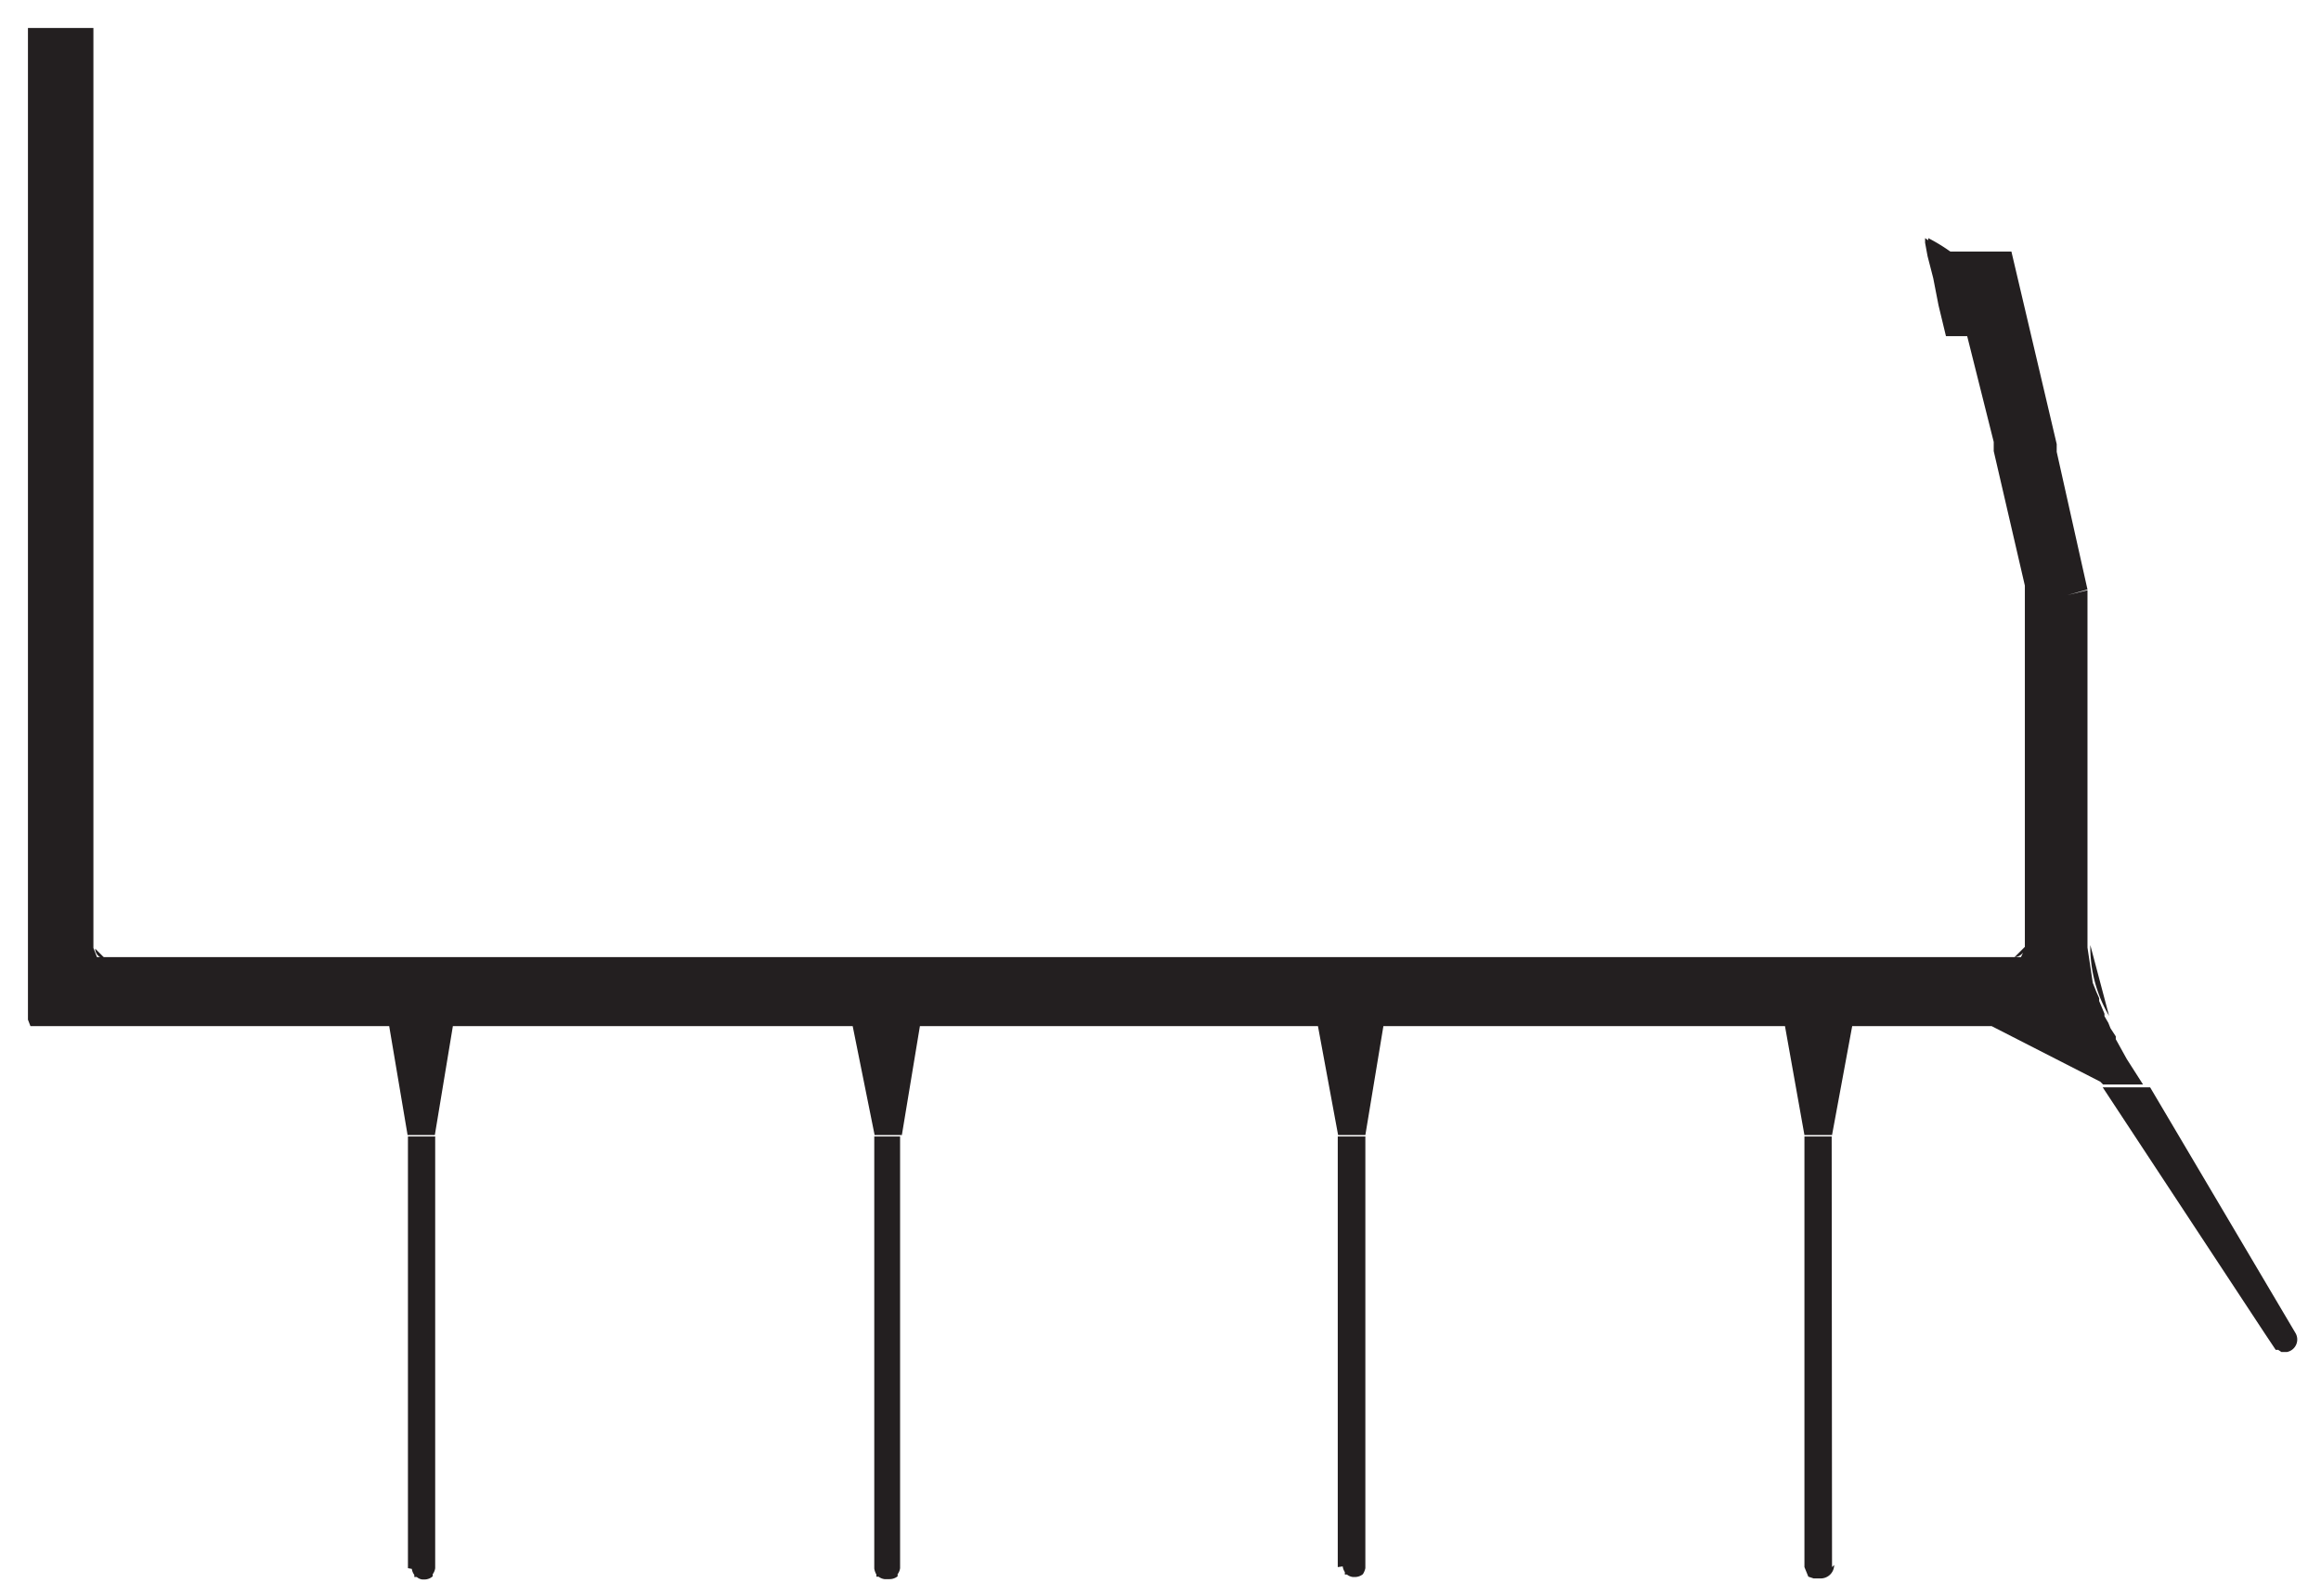 <svg xmlns="http://www.w3.org/2000/svg" xmlns:xlink="http://www.w3.org/1999/xlink" viewBox="0 0 65.6 45.11"><defs><clipPath id="a"><rect x="-47.33" y="-336.86" width="612" height="792" style="fill:none"/></clipPath><clipPath id="b"><rect x="0.79" y="0.79" width="64.16" height="43.86" style="fill:none"/></clipPath></defs><g style="clip-path:url(#a)"><g style="clip-path:url(#b)"><path d="M58.41,16.66v.05h0l0,.07,0,0Zm-.87-3.85h0v0Zm-.37,14.05V26.8s0,0,0,.06m1.24,1.2Zm0-2.15h0v0ZM.79,26.83h0V.79H2.64v26l.1.26.14,0,.06,0h54l.18,0,.06-.13a.31.31,0,0,1-.24.13l.29-.29v-10h0v-.11h0v-.1l-.88-3.8h0l0-.26L55,7.11h1.85l1.28,5.44h0l0,.22v0L59,16.66l-.57.16v0l.57-.14V26.78h0l.15,1,.1.25.08.18,0,.08,0,0h0l.15.36h0l0,.07.11.19.06.15h0l.15.23,0,.08.31.56.46.72H59.44l-.08-.08L56.29,29H52.35l-.57,3.08v0H51v0L50.45,29H39.1l-.51,3.08v0h-.77v0L37.25,29H26l-.51,3.08v0h-.77v0L24.1,29H12.8l-.51,3.08v0h-.77v0L11,29H1.1L1,29l-.14,0h0l-.1-.26v-.31h0V26.83Z" style="fill:#231f20"/><path d="M2.69,26.81l.28.28a.28.28,0,0,1-.28-.28" style="fill:#231f20"/><path d="M51.78,44.29h0v0l.06-.06a.38.38,0,0,1-.38.38l0,0h-.09l-.11,0-.15-.05L51,44.29V32.12h.77Z" style="fill:#231f20"/><path d="M37.81,44.29h0V32.12h.78v12.2a.51.51,0,0,1-.07.17l0,0h0l0,0a.36.36,0,0,1-.23.08h-.05a.33.33,0,0,1-.17-.07l-.06,0,0-.07a.38.38,0,0,1-.06-.16Z" style="fill:#231f20"/><path d="M25.44,32.12v12.2a.36.36,0,0,1-.07.17l0,.06,0,0a.36.36,0,0,1-.23.08H25a.36.36,0,0,1-.17-.07l-.06,0,0-.06a.49.49,0,0,1-.06-.17V32.12Z" style="fill:#231f20"/><path d="M60.77,30.73l4.1,6.93h0a.36.36,0,0,1-.23.55l0,0h-.08v0l-.08,0h0l-.09-.06-.07,0v0L64,37.67l-4.57-6.94Z" style="fill:#231f20"/><path d="M11.53,44.32V32.12h.77v12.2a.36.36,0,0,1-.07.17l0,.06h0a.35.35,0,0,1-.23.09h-.06a.29.29,0,0,1-.16-.07l-.07,0h0l0-.06a.36.36,0,0,1-.07-.17" style="fill:#231f20"/><path d="M56.82,9.5H55l-.21-.87-.15-.77-.16-.62h0l-.07-.38,0-.13.09.06,0-.06A4.89,4.89,0,0,1,56.9,9.5l-.18-.19Z" style="fill:#231f20"/><path d="M59.61,28.71a3.84,3.84,0,0,1-.53-2Z" style="fill:#231f20"/></g></g></svg>